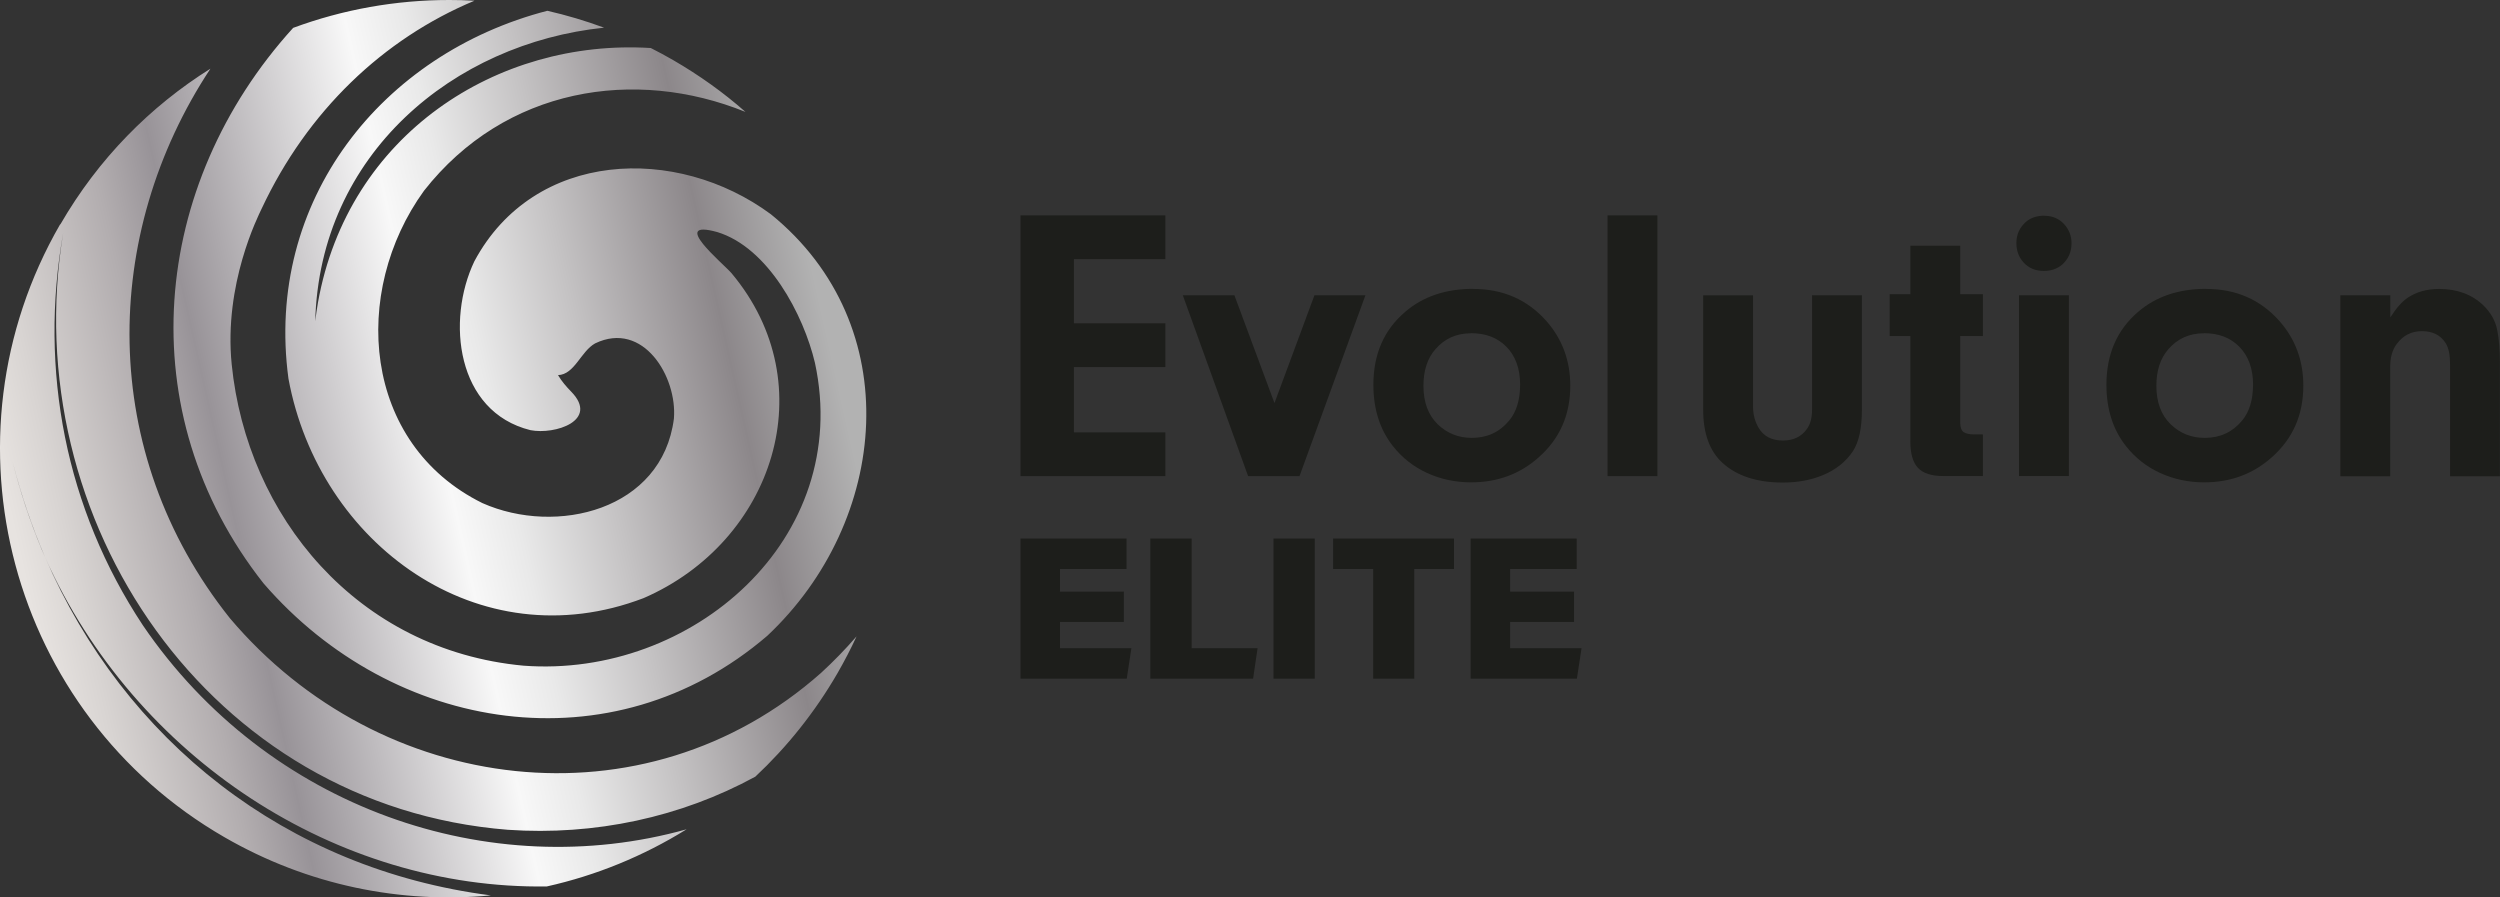 <svg xmlns="http://www.w3.org/2000/svg" width="195" height="70" viewBox="0 0 195 70" fill="none"><rect x="0" y="0" width="195" height="70" fill="#333333" stroke="none"/><path d="M83.766 20.212V25.219H90.901V28.632H83.766V33.726H90.901V37.139H79.599V16.8H90.901V20.212H83.766Z" fill="#1D1E1B"></path><path d="M102.528 23.029H106.504L101.361 37.139H97.353L92.258 23.029H96.282L99.409 31.441L102.528 23.029Z" fill="#1D1E1B"></path><path d="M114.91 22.537C117.236 22.537 119.132 23.37 120.617 25.037C121.855 26.449 122.482 28.132 122.482 30.084C122.482 32.361 121.664 34.218 120.021 35.67C118.561 36.972 116.807 37.623 114.751 37.623C113.521 37.623 112.37 37.377 111.315 36.893C110.259 36.409 109.37 35.71 108.656 34.806C107.632 33.512 107.124 31.917 107.124 30.02C107.124 27.624 107.949 25.727 109.616 24.315C111.005 23.124 112.775 22.529 114.918 22.529L114.91 22.537ZM114.735 25.997C113.6 25.997 112.68 26.41 111.965 27.235C111.338 27.949 111.029 28.901 111.029 30.092C111.029 31.361 111.394 32.361 112.132 33.084C112.87 33.798 113.759 34.155 114.799 34.155C115.997 34.155 116.974 33.703 117.72 32.798C118.283 32.123 118.569 31.187 118.569 29.981C118.569 28.774 118.204 27.743 117.482 27.029C116.783 26.33 115.87 25.989 114.735 25.989" fill="#1D1E1B"></path><path d="M129.276 16.8H125.387V37.139H129.276V16.8Z" fill="#1D1E1B"></path><path d="M141.34 23.029H145.229V31.957C145.229 33.385 144.999 34.464 144.531 35.187C143.983 36.02 143.181 36.655 142.134 37.083C141.229 37.448 140.205 37.639 139.062 37.639C137.054 37.639 135.483 37.131 134.356 36.107C133.356 35.194 132.848 33.814 132.848 31.965V23.037H136.737V31.711C136.737 32.314 136.88 32.869 137.165 33.361C137.554 34.028 138.189 34.361 139.07 34.361C139.888 34.361 140.507 34.06 140.935 33.464C141.205 33.099 141.34 32.592 141.34 31.957V23.029V23.029Z" fill="#1D1E1B"></path><path d="M152.896 26.219V32.98C152.904 33.337 152.991 33.576 153.15 33.695C153.332 33.822 153.61 33.885 153.999 33.885H154.666V37.131H151.57C150.658 37.131 149.999 36.916 149.602 36.496C149.205 36.075 149.007 35.385 149.007 34.433V26.211H147.396V22.95H149.007V19.165H152.896V22.95H154.666V26.211H152.896V26.219Z" fill="#1D1E1B"></path><path d="M159.468 16.831C160.095 16.831 160.611 17.054 161.016 17.498C161.389 17.919 161.579 18.411 161.579 18.974C161.579 19.649 161.333 20.204 160.849 20.64C160.468 20.966 159.992 21.133 159.42 21.133C158.762 21.133 158.238 20.91 157.841 20.474C157.46 20.053 157.277 19.553 157.277 18.958C157.277 18.299 157.523 17.76 158.008 17.316C158.381 16.99 158.873 16.823 159.468 16.823V16.831ZM161.373 37.131H157.484V23.029H161.373V37.139V37.131Z" fill="#1D1E1B"></path><path d="M172.087 22.537C174.412 22.537 176.309 23.37 177.793 25.037C179.039 26.449 179.659 28.132 179.659 30.084C179.659 32.361 178.841 34.218 177.198 35.67C175.738 36.972 173.984 37.623 171.928 37.623C170.698 37.623 169.555 37.377 168.491 36.893C167.436 36.409 166.547 35.71 165.833 34.806C164.809 33.512 164.301 31.917 164.301 30.02C164.301 27.624 165.126 25.727 166.785 24.315C168.174 23.124 169.944 22.529 172.087 22.529V22.537ZM171.904 25.997C170.769 25.997 169.849 26.41 169.134 27.235C168.507 27.949 168.198 28.901 168.198 30.092C168.198 31.361 168.563 32.361 169.301 33.084C170.039 33.798 170.928 34.155 171.968 34.155C173.166 34.155 174.142 33.703 174.889 32.798C175.452 32.123 175.738 31.187 175.738 29.981C175.738 28.774 175.373 27.743 174.65 27.029C173.952 26.33 173.039 25.989 171.912 25.989" fill="#1D1E1B"></path><path d="M182.556 23.029H186.445V24.759C186.905 24.037 187.358 23.513 187.818 23.212C188.493 22.767 189.302 22.537 190.247 22.537C191.675 22.537 192.842 22.974 193.731 23.846C194.286 24.394 194.644 25.029 194.786 25.759C194.921 26.433 194.993 27.251 194.993 28.219V37.147H191.104V28.417C191.104 27.671 190.993 27.124 190.762 26.767C190.366 26.14 189.747 25.83 188.913 25.83C188.08 25.83 187.445 26.164 186.945 26.83C186.604 27.283 186.437 27.87 186.437 28.584V37.147H182.548V23.029H182.556Z" fill="#1D1E1B"></path><path d="M87.662 48.51H82.678V50.558H88.25L87.885 52.938H79.599V42.003H87.869V44.384H82.678V46.146H87.662V48.51ZM89.726 42.003H92.948V50.558H98.091L97.742 52.938H89.726V42.003V42.003ZM102.552 42.003V52.938H99.33V42.003H102.552ZM107.108 44.384H103.981V42.003H113.41V44.384H110.314V52.938H107.108V44.384ZM122.775 48.51H117.791V50.558H123.362L122.997 52.938H114.711V42.003H122.981V44.384H117.791V46.146H122.775V48.51V48.51Z" fill="#1D1E1B"></path><path d="M4.69 17.498C-4.969 34.234 0.769 55.645 17.508 65.302C24.048 69.079 31.302 70.5 38.287 69.841C22.31 67.786 9.698 57.755 3.516 43.463C3.42 43.249 3.325 43.027 3.23 42.805C2.317 40.599 1.571 38.353 0.992 36.044C1.65 38.623 2.5 41.099 3.516 43.463C10.54 59.176 26.302 69.381 42.652 69.143C46.493 68.286 50.184 66.778 53.557 64.683C38.215 68.984 20.873 63.056 11.143 48.772C5.127 39.678 3.031 28.886 4.928 18.172C1.246 40.583 16.349 62.874 39.604 64.723C46.398 65.191 53.105 63.747 58.915 60.58C61.375 58.279 63.55 55.573 65.328 52.502C65.867 51.566 66.367 50.605 66.812 49.637C65.931 50.653 65.002 51.605 64.042 52.486C50.224 64.731 29.636 62.072 17.929 48.217C7.619 35.282 7.889 18.268 16.413 5.357C11.722 8.293 7.667 12.38 4.706 17.506L4.69 17.498ZM22.866 2.174C11.746 14.419 10.048 32.187 20.556 45.503C30.66 57.192 47.755 59.969 59.851 49.59C69.359 40.654 70.804 25.378 60.129 16.712C52.779 11.277 41.66 11.681 37.001 20.379C34.795 24.997 35.588 32.115 41.374 33.552C43.287 33.925 46.74 32.806 44.565 30.56C44.168 30.155 43.819 29.751 43.525 29.259C44.819 29.219 45.303 27.402 46.422 26.783C50.176 24.981 52.835 29.393 52.565 32.655C51.653 39.797 43.406 41.805 37.628 39.242C28.247 34.607 27.358 22.775 33.072 14.879C39.398 6.817 49.525 5.237 58.145 8.729C56.438 7.221 54.549 5.872 52.51 4.69C51.93 4.357 51.351 4.039 50.764 3.746C38.787 3 27.143 10.491 24.802 23.593C24.715 24.077 24.651 24.561 24.588 25.053C24.929 12.014 35.374 3.373 47.12 2.158C45.66 1.619 44.184 1.182 42.692 0.841C29.802 4.182 20.619 15.641 22.5 29.536C24.874 42.416 37.334 51.574 50.2 46.653C60.335 42.257 64.367 30.02 57.057 21.307C56.383 20.529 52.168 17.062 55.946 18.101C59.923 19.315 62.677 24.545 63.566 28.306C66.526 42.051 53.97 52.907 40.835 51.923C27.834 50.709 19.262 40.249 18.072 28.417C17.445 22.156 20.135 16.863 20.405 16.284C23.969 8.674 29.882 3.031 37.009 0.056C36.35 0.016 35.699 0 35.041 0C30.874 0 26.747 0.738 22.866 2.174" fill="url(#paint0_linear_344_220)"></path><defs><linearGradient id="paint0_linear_344_220" x1="1.373" y1="42.575" x2="64.993" y2="28.239" gradientUnits="userSpaceOnUse"><stop stop-color="#E7E3E0"></stop><stop offset="0.06" stop-color="#D8D4D2"></stop><stop offset="0.19" stop-color="#B2ADAF"></stop><stop offset="0.26" stop-color="#989398"></stop><stop offset="0.52" stop-color="#F8F8F8"></stop><stop offset="0.59" stop-color="#E9E9E9"></stop><stop offset="0.71" stop-color="#C4C2C3"></stop><stop offset="0.88" stop-color="#8C878A"></stop><stop offset="1" stop-color="#B2B2B2"></stop></linearGradient></defs></svg>